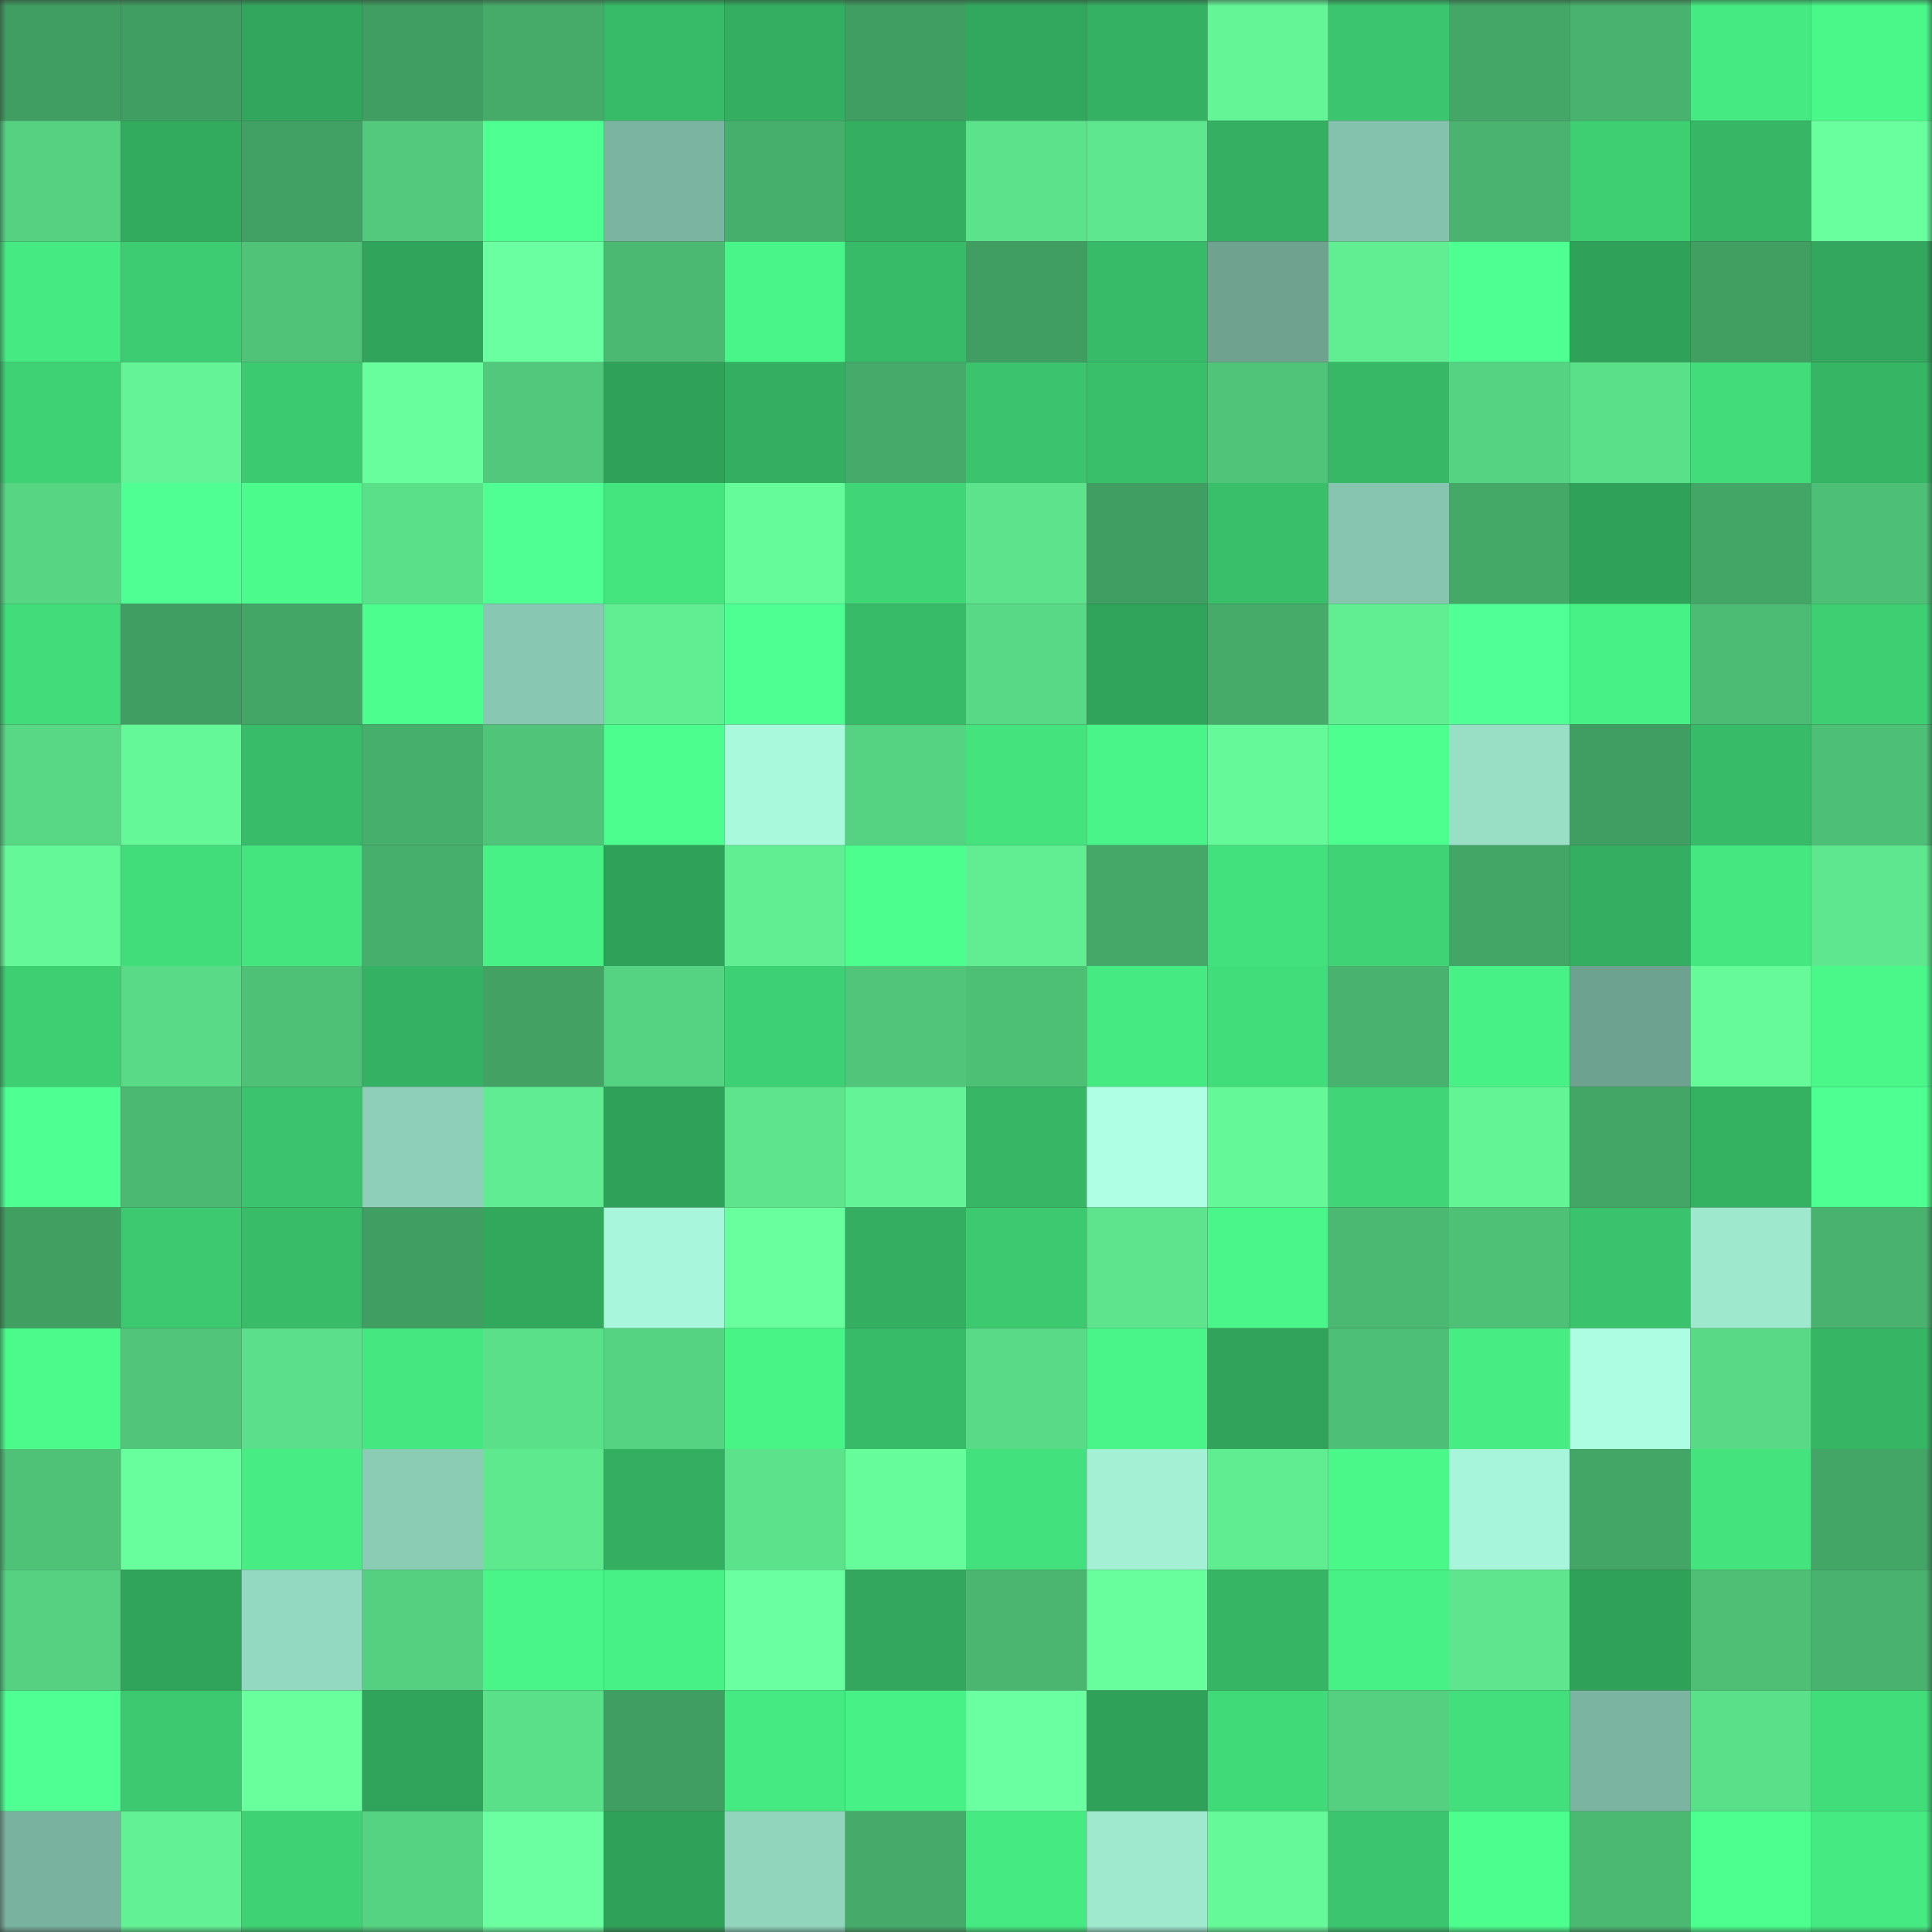 <svg viewBox="0 0 160 160" fill="none" role="img" xmlns="http://www.w3.org/2000/svg" width="240" height="240" name="lens%2Casnogordo.lens"><rect x="0" y="0" width="160" height="160" fill="#333333" stroke="none"/><mask id="1324293112" mask-type="alpha" maskUnits="userSpaceOnUse" x="0" y="0" width="160" height="160"><rect width="160" height="160" fill="#FFFFFF"></rect></mask><g mask="url(#1324293112)"><rect x="0" y="0" width="10" height="10" fill="#419e62"></rect><rect x="10" y="0" width="10" height="10" fill="#419e62"></rect><rect x="20" y="0" width="10" height="10" fill="#32a65c"></rect><rect x="30" y="0" width="10" height="10" fill="#419e62"></rect><rect x="40" y="0" width="10" height="10" fill="#46ab69"></rect><rect x="50" y="0" width="10" height="10" fill="#38bb68"></rect><rect x="60" y="0" width="10" height="10" fill="#34af61"></rect><rect x="70" y="0" width="10" height="10" fill="#419e62"></rect><rect x="80" y="0" width="10" height="10" fill="#32a85e"></rect><rect x="90" y="0" width="10" height="10" fill="#35b163"></rect><rect x="100" y="0" width="10" height="10" fill="#64f597"></rect><rect x="110" y="0" width="10" height="10" fill="#3bc56e"></rect><rect x="120" y="0" width="10" height="10" fill="#44a767"></rect><rect x="130" y="0" width="10" height="10" fill="#49b26e"></rect><rect x="140" y="0" width="10" height="10" fill="#46ea82"></rect><rect x="150" y="0" width="10" height="10" fill="#4af88a"></rect><rect x="0" y="10" width="10" height="10" fill="#55d181"></rect><rect x="10" y="10" width="10" height="10" fill="#33ab5f"></rect><rect x="20" y="10" width="10" height="10" fill="#41a063"></rect><rect x="30" y="10" width="10" height="10" fill="#52c97c"></rect><rect x="40" y="10" width="10" height="10" fill="#4eff91"></rect><rect x="50" y="10" width="10" height="10" fill="#7bb5a1"></rect><rect x="60" y="10" width="10" height="10" fill="#47af6c"></rect><rect x="70" y="10" width="10" height="10" fill="#34ae61"></rect><rect x="80" y="10" width="10" height="10" fill="#5ce28b"></rect><rect x="90" y="10" width="10" height="10" fill="#5ee78e"></rect><rect x="100" y="10" width="10" height="10" fill="#35b062"></rect><rect x="110" y="10" width="10" height="10" fill="#84c2ad"></rect><rect x="120" y="10" width="10" height="10" fill="#49b36f"></rect><rect x="130" y="10" width="10" height="10" fill="#3ecf73"></rect><rect x="140" y="10" width="10" height="10" fill="#37b665"></rect><rect x="150" y="10" width="10" height="10" fill="#69ff9f"></rect><rect x="0" y="20" width="10" height="10" fill="#46ea82"></rect><rect x="10" y="20" width="10" height="10" fill="#3dcc72"></rect><rect x="20" y="20" width="10" height="10" fill="#50c378"></rect><rect x="30" y="20" width="10" height="10" fill="#31a45b"></rect><rect x="40" y="20" width="10" height="10" fill="#6affa0"></rect><rect x="50" y="20" width="10" height="10" fill="#4bb972"></rect><rect x="60" y="20" width="10" height="10" fill="#49f588"></rect><rect x="70" y="20" width="10" height="10" fill="#38bb68"></rect><rect x="80" y="20" width="10" height="10" fill="#419e62"></rect><rect x="90" y="20" width="10" height="10" fill="#38bb68"></rect><rect x="100" y="20" width="10" height="10" fill="#6fa390"></rect><rect x="110" y="20" width="10" height="10" fill="#61ee92"></rect><rect x="120" y="20" width="10" height="10" fill="#4eff92"></rect><rect x="130" y="20" width="10" height="10" fill="#30a159"></rect><rect x="140" y="20" width="10" height="10" fill="#419f62"></rect><rect x="150" y="20" width="10" height="10" fill="#32a75d"></rect><rect x="0" y="30" width="10" height="10" fill="#3fd275"></rect><rect x="10" y="30" width="10" height="10" fill="#64f497"></rect><rect x="20" y="30" width="10" height="10" fill="#3cca70"></rect><rect x="30" y="30" width="10" height="10" fill="#68fe9d"></rect><rect x="40" y="30" width="10" height="10" fill="#52c87c"></rect><rect x="50" y="30" width="10" height="10" fill="#30a159"></rect><rect x="60" y="30" width="10" height="10" fill="#34ae61"></rect><rect x="70" y="30" width="10" height="10" fill="#46ab6a"></rect><rect x="80" y="30" width="10" height="10" fill="#3bc46d"></rect><rect x="90" y="30" width="10" height="10" fill="#39bf6a"></rect><rect x="100" y="30" width="10" height="10" fill="#50c579"></rect><rect x="110" y="30" width="10" height="10" fill="#37b866"></rect><rect x="120" y="30" width="10" height="10" fill="#56d382"></rect><rect x="130" y="30" width="10" height="10" fill="#5be08a"></rect><rect x="140" y="30" width="10" height="10" fill="#42dc7a"></rect><rect x="150" y="30" width="10" height="10" fill="#36b564"></rect><rect x="0" y="40" width="10" height="10" fill="#57d583"></rect><rect x="10" y="40" width="10" height="10" fill="#4fff93"></rect><rect x="20" y="40" width="10" height="10" fill="#4bfb8c"></rect><rect x="30" y="40" width="10" height="10" fill="#5be08a"></rect><rect x="40" y="40" width="10" height="10" fill="#4fff93"></rect><rect x="50" y="40" width="10" height="10" fill="#44e47f"></rect><rect x="60" y="40" width="10" height="10" fill="#66fb9a"></rect><rect x="70" y="40" width="10" height="10" fill="#40d677"></rect><rect x="80" y="40" width="10" height="10" fill="#5ce38c"></rect><rect x="90" y="40" width="10" height="10" fill="#419e62"></rect><rect x="100" y="40" width="10" height="10" fill="#39bf6a"></rect><rect x="110" y="40" width="10" height="10" fill="#87c5b0"></rect><rect x="120" y="40" width="10" height="10" fill="#44a867"></rect><rect x="130" y="40" width="10" height="10" fill="#30a159"></rect><rect x="140" y="40" width="10" height="10" fill="#44a666"></rect><rect x="150" y="40" width="10" height="10" fill="#4ebf76"></rect><rect x="0" y="50" width="10" height="10" fill="#42dc7a"></rect><rect x="10" y="50" width="10" height="10" fill="#419e62"></rect><rect x="20" y="50" width="10" height="10" fill="#44a666"></rect><rect x="30" y="50" width="10" height="10" fill="#4cfe8e"></rect><rect x="40" y="50" width="10" height="10" fill="#88c8b2"></rect><rect x="50" y="50" width="10" height="10" fill="#61ee92"></rect><rect x="60" y="50" width="10" height="10" fill="#4eff91"></rect><rect x="70" y="50" width="10" height="10" fill="#38bb68"></rect><rect x="80" y="50" width="10" height="10" fill="#58d985"></rect><rect x="90" y="50" width="10" height="10" fill="#31a45b"></rect><rect x="100" y="50" width="10" height="10" fill="#46ab69"></rect><rect x="110" y="50" width="10" height="10" fill="#61ee92"></rect><rect x="120" y="50" width="10" height="10" fill="#50ff95"></rect><rect x="130" y="50" width="10" height="10" fill="#48f186"></rect><rect x="140" y="50" width="10" height="10" fill="#4cbc74"></rect><rect x="150" y="50" width="10" height="10" fill="#3ecf73"></rect><rect x="0" y="60" width="10" height="10" fill="#58d785"></rect><rect x="10" y="60" width="10" height="10" fill="#65f899"></rect><rect x="20" y="60" width="10" height="10" fill="#38bc69"></rect><rect x="30" y="60" width="10" height="10" fill="#47af6c"></rect><rect x="40" y="60" width="10" height="10" fill="#50c479"></rect><rect x="50" y="60" width="10" height="10" fill="#4cfe8e"></rect><rect x="60" y="60" width="10" height="10" fill="#a9f9dd"></rect><rect x="70" y="60" width="10" height="10" fill="#56d382"></rect><rect x="80" y="60" width="10" height="10" fill="#44e37e"></rect><rect x="90" y="60" width="10" height="10" fill="#49f488"></rect><rect x="100" y="60" width="10" height="10" fill="#65f999"></rect><rect x="110" y="60" width="10" height="10" fill="#4dff8f"></rect><rect x="120" y="60" width="10" height="10" fill="#98dfc6"></rect><rect x="130" y="60" width="10" height="10" fill="#419e62"></rect><rect x="140" y="60" width="10" height="10" fill="#38bb68"></rect><rect x="150" y="60" width="10" height="10" fill="#4ebf76"></rect><rect x="0" y="70" width="10" height="10" fill="#65f899"></rect><rect x="10" y="70" width="10" height="10" fill="#42dd7b"></rect><rect x="20" y="70" width="10" height="10" fill="#44e47f"></rect><rect x="30" y="70" width="10" height="10" fill="#47af6c"></rect><rect x="40" y="70" width="10" height="10" fill="#48f186"></rect><rect x="50" y="70" width="10" height="10" fill="#30a159"></rect><rect x="60" y="70" width="10" height="10" fill="#61ee93"></rect><rect x="70" y="70" width="10" height="10" fill="#4cfe8e"></rect><rect x="80" y="70" width="10" height="10" fill="#61ed92"></rect><rect x="90" y="70" width="10" height="10" fill="#45a868"></rect><rect x="100" y="70" width="10" height="10" fill="#43e17d"></rect><rect x="110" y="70" width="10" height="10" fill="#3fd375"></rect><rect x="120" y="70" width="10" height="10" fill="#43a566"></rect><rect x="130" y="70" width="10" height="10" fill="#34ae61"></rect><rect x="140" y="70" width="10" height="10" fill="#45e780"></rect><rect x="150" y="70" width="10" height="10" fill="#5ee78e"></rect><rect x="0" y="80" width="10" height="10" fill="#3ecf73"></rect><rect x="10" y="80" width="10" height="10" fill="#59da86"></rect><rect x="20" y="80" width="10" height="10" fill="#4ec177"></rect><rect x="30" y="80" width="10" height="10" fill="#35b163"></rect><rect x="40" y="80" width="10" height="10" fill="#42a163"></rect><rect x="50" y="80" width="10" height="10" fill="#56d382"></rect><rect x="60" y="80" width="10" height="10" fill="#3ed074"></rect><rect x="70" y="80" width="10" height="10" fill="#51c67a"></rect><rect x="80" y="80" width="10" height="10" fill="#4ec076"></rect><rect x="90" y="80" width="10" height="10" fill="#46ea82"></rect><rect x="100" y="80" width="10" height="10" fill="#42dd7b"></rect><rect x="110" y="80" width="10" height="10" fill="#49b26e"></rect><rect x="120" y="80" width="10" height="10" fill="#48f186"></rect><rect x="130" y="80" width="10" height="10" fill="#6ea290"></rect><rect x="140" y="80" width="10" height="10" fill="#66fa9a"></rect><rect x="150" y="80" width="10" height="10" fill="#4af88a"></rect><rect x="0" y="90" width="10" height="10" fill="#4eff92"></rect><rect x="10" y="90" width="10" height="10" fill="#4bb972"></rect><rect x="20" y="90" width="10" height="10" fill="#3bc46d"></rect><rect x="30" y="90" width="10" height="10" fill="#8dcfb8"></rect><rect x="40" y="90" width="10" height="10" fill="#60ec92"></rect><rect x="50" y="90" width="10" height="10" fill="#30a159"></rect><rect x="60" y="90" width="10" height="10" fill="#5de48d"></rect><rect x="70" y="90" width="10" height="10" fill="#64f497"></rect><rect x="80" y="90" width="10" height="10" fill="#37b766"></rect><rect x="90" y="90" width="10" height="10" fill="#aeffe3"></rect><rect x="100" y="90" width="10" height="10" fill="#65f899"></rect><rect x="110" y="90" width="10" height="10" fill="#40d677"></rect><rect x="120" y="90" width="10" height="10" fill="#63f496"></rect><rect x="130" y="90" width="10" height="10" fill="#43a566"></rect><rect x="140" y="90" width="10" height="10" fill="#35b162"></rect><rect x="150" y="90" width="10" height="10" fill="#4eff91"></rect><rect x="0" y="100" width="10" height="10" fill="#419f62"></rect><rect x="10" y="100" width="10" height="10" fill="#3cc970"></rect><rect x="20" y="100" width="10" height="10" fill="#38bc68"></rect><rect x="30" y="100" width="10" height="10" fill="#419e62"></rect><rect x="40" y="100" width="10" height="10" fill="#32a85d"></rect><rect x="50" y="100" width="10" height="10" fill="#a8f6db"></rect><rect x="60" y="100" width="10" height="10" fill="#69ff9f"></rect><rect x="70" y="100" width="10" height="10" fill="#34ae61"></rect><rect x="80" y="100" width="10" height="10" fill="#3cc970"></rect><rect x="90" y="100" width="10" height="10" fill="#5de48c"></rect><rect x="100" y="100" width="10" height="10" fill="#4af689"></rect><rect x="110" y="100" width="10" height="10" fill="#4bb972"></rect><rect x="120" y="100" width="10" height="10" fill="#4fc177"></rect><rect x="130" y="100" width="10" height="10" fill="#3ac26c"></rect><rect x="140" y="100" width="10" height="10" fill="#9ee8ce"></rect><rect x="150" y="100" width="10" height="10" fill="#49b26e"></rect><rect x="0" y="110" width="10" height="10" fill="#4bfa8b"></rect><rect x="10" y="110" width="10" height="10" fill="#51c67a"></rect><rect x="20" y="110" width="10" height="10" fill="#5bdf8a"></rect><rect x="30" y="110" width="10" height="10" fill="#45e780"></rect><rect x="40" y="110" width="10" height="10" fill="#5be08a"></rect><rect x="50" y="110" width="10" height="10" fill="#56d382"></rect><rect x="60" y="110" width="10" height="10" fill="#49f487"></rect><rect x="70" y="110" width="10" height="10" fill="#38bb68"></rect><rect x="80" y="110" width="10" height="10" fill="#59da86"></rect><rect x="90" y="110" width="10" height="10" fill="#49f488"></rect><rect x="100" y="110" width="10" height="10" fill="#31a35a"></rect><rect x="110" y="110" width="10" height="10" fill="#4ebf76"></rect><rect x="120" y="110" width="10" height="10" fill="#47ec83"></rect><rect x="130" y="110" width="10" height="10" fill="#acfde1"></rect><rect x="140" y="110" width="10" height="10" fill="#59d986"></rect><rect x="150" y="110" width="10" height="10" fill="#36b564"></rect><rect x="0" y="120" width="10" height="10" fill="#4fc277"></rect><rect x="10" y="120" width="10" height="10" fill="#68fe9d"></rect><rect x="20" y="120" width="10" height="10" fill="#47ed84"></rect><rect x="30" y="120" width="10" height="10" fill="#8bccb5"></rect><rect x="40" y="120" width="10" height="10" fill="#5fe98f"></rect><rect x="50" y="120" width="10" height="10" fill="#34ae61"></rect><rect x="60" y="120" width="10" height="10" fill="#5ce28b"></rect><rect x="70" y="120" width="10" height="10" fill="#66fb9b"></rect><rect x="80" y="120" width="10" height="10" fill="#43e17d"></rect><rect x="90" y="120" width="10" height="10" fill="#a3f0d5"></rect><rect x="100" y="120" width="10" height="10" fill="#60ec91"></rect><rect x="110" y="120" width="10" height="10" fill="#4af88a"></rect><rect x="120" y="120" width="10" height="10" fill="#a7f5da"></rect><rect x="130" y="120" width="10" height="10" fill="#43a566"></rect><rect x="140" y="120" width="10" height="10" fill="#44e37e"></rect><rect x="150" y="120" width="10" height="10" fill="#43a566"></rect><rect x="0" y="130" width="10" height="10" fill="#55d181"></rect><rect x="10" y="130" width="10" height="10" fill="#31a45b"></rect><rect x="20" y="130" width="10" height="10" fill="#93d8c0"></rect><rect x="30" y="130" width="10" height="10" fill="#55d080"></rect><rect x="40" y="130" width="10" height="10" fill="#49f588"></rect><rect x="50" y="130" width="10" height="10" fill="#48f186"></rect><rect x="60" y="130" width="10" height="10" fill="#6affa0"></rect><rect x="70" y="130" width="10" height="10" fill="#32a75d"></rect><rect x="80" y="130" width="10" height="10" fill="#4ab670"></rect><rect x="90" y="130" width="10" height="10" fill="#68fe9d"></rect><rect x="100" y="130" width="10" height="10" fill="#36b564"></rect><rect x="110" y="130" width="10" height="10" fill="#48f186"></rect><rect x="120" y="130" width="10" height="10" fill="#5ee58d"></rect><rect x="130" y="130" width="10" height="10" fill="#30a159"></rect><rect x="140" y="130" width="10" height="10" fill="#4ebf75"></rect><rect x="150" y="130" width="10" height="10" fill="#49b26e"></rect><rect x="0" y="140" width="10" height="10" fill="#4fff93"></rect><rect x="10" y="140" width="10" height="10" fill="#3cc970"></rect><rect x="20" y="140" width="10" height="10" fill="#68ff9d"></rect><rect x="30" y="140" width="10" height="10" fill="#31a45b"></rect><rect x="40" y="140" width="10" height="10" fill="#5be08a"></rect><rect x="50" y="140" width="10" height="10" fill="#419e62"></rect><rect x="60" y="140" width="10" height="10" fill="#46ea82"></rect><rect x="70" y="140" width="10" height="10" fill="#48f186"></rect><rect x="80" y="140" width="10" height="10" fill="#6affa1"></rect><rect x="90" y="140" width="10" height="10" fill="#30a159"></rect><rect x="100" y="140" width="10" height="10" fill="#41da79"></rect><rect x="110" y="140" width="10" height="10" fill="#55d080"></rect><rect x="120" y="140" width="10" height="10" fill="#43df7c"></rect><rect x="130" y="140" width="10" height="10" fill="#7bb5a1"></rect><rect x="140" y="140" width="10" height="10" fill="#5be08a"></rect><rect x="150" y="140" width="10" height="10" fill="#42dd7b"></rect><rect x="0" y="150" width="10" height="10" fill="#79b29e"></rect><rect x="10" y="150" width="10" height="10" fill="#62f194"></rect><rect x="20" y="150" width="10" height="10" fill="#3fd275"></rect><rect x="30" y="150" width="10" height="10" fill="#56d382"></rect><rect x="40" y="150" width="10" height="10" fill="#6bffa2"></rect><rect x="50" y="150" width="10" height="10" fill="#30a159"></rect><rect x="60" y="150" width="10" height="10" fill="#91d5bd"></rect><rect x="70" y="150" width="10" height="10" fill="#46ab6a"></rect><rect x="80" y="150" width="10" height="10" fill="#46ea82"></rect><rect x="90" y="150" width="10" height="10" fill="#9fe9cf"></rect><rect x="100" y="150" width="10" height="10" fill="#66f99a"></rect><rect x="110" y="150" width="10" height="10" fill="#3bc56e"></rect><rect x="120" y="150" width="10" height="10" fill="#4cfe8e"></rect><rect x="130" y="150" width="10" height="10" fill="#4bb972"></rect><rect x="140" y="150" width="10" height="10" fill="#4cff8e"></rect><rect x="150" y="150" width="10" height="10" fill="#46ea82"></rect></g></svg>